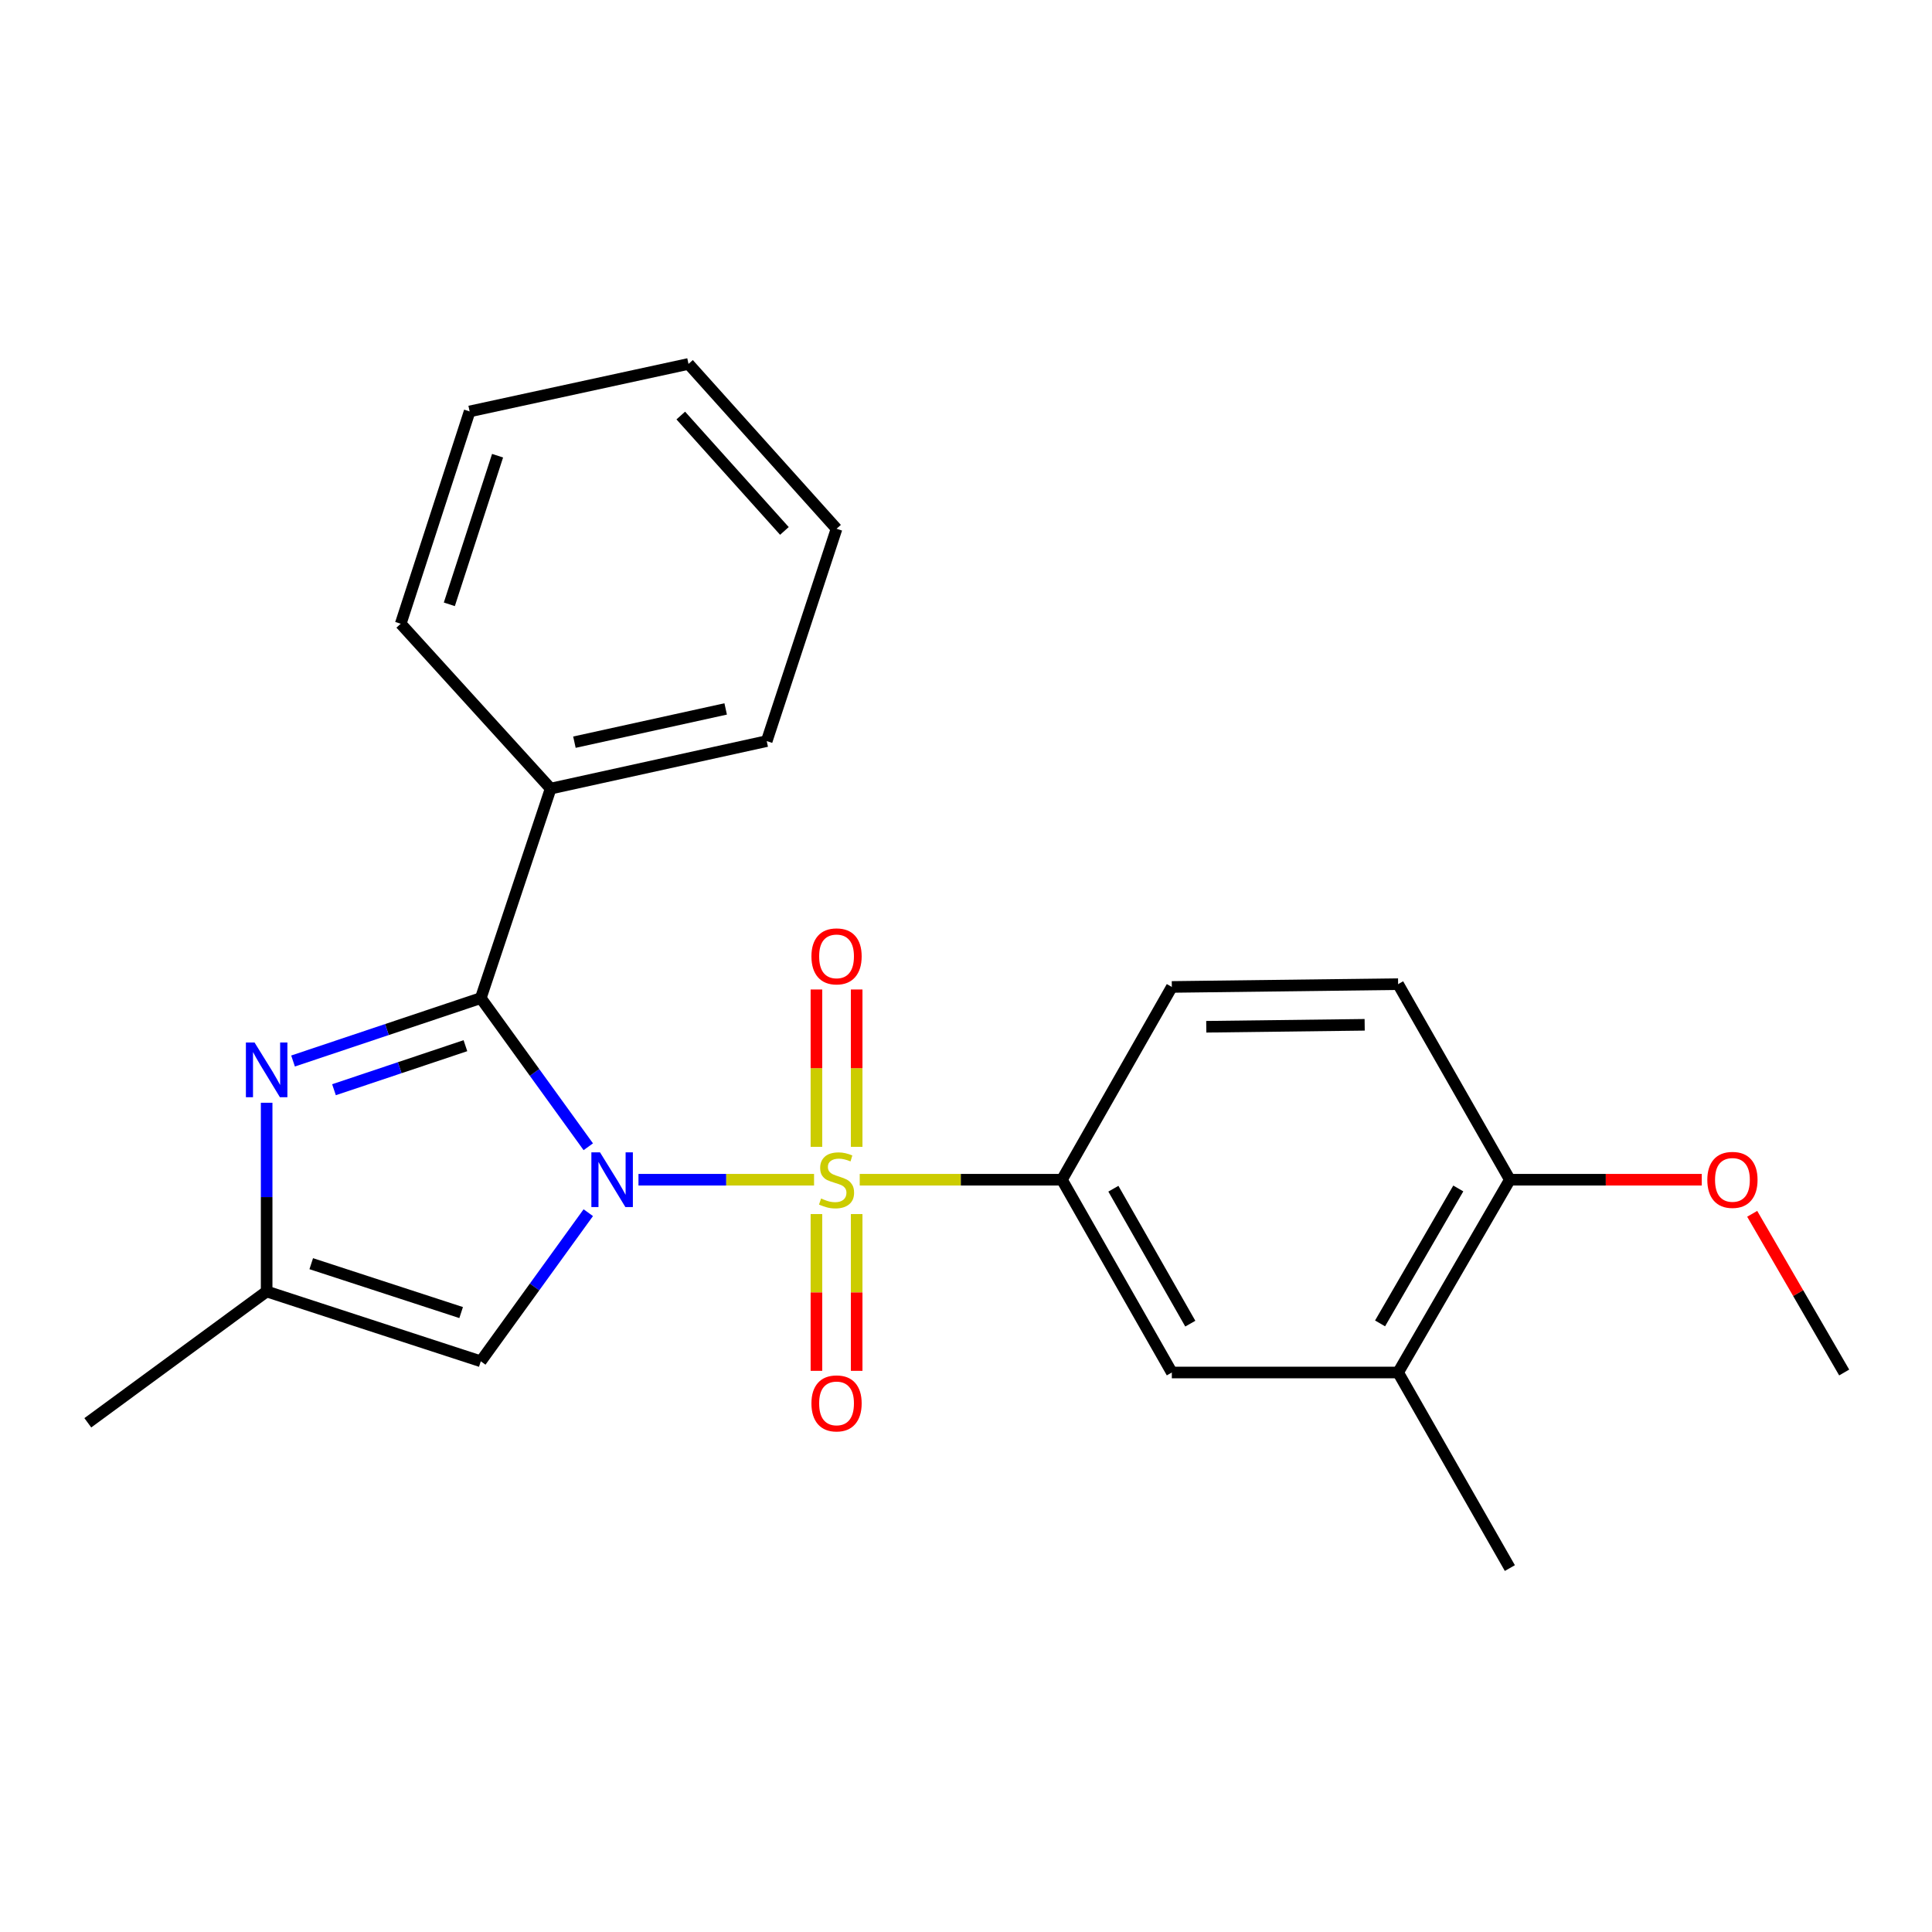<?xml version='1.0' encoding='iso-8859-1'?>
<svg version='1.1' baseProfile='full'
              xmlns='http://www.w3.org/2000/svg'
                      xmlns:rdkit='http://www.rdkit.org/xml'
                      xmlns:xlink='http://www.w3.org/1999/xlink'
                  xml:space='preserve'
width='1000px' height='1000px' viewBox='0 0 1000 1000'>
<!-- END OF HEADER -->
<rect style='opacity:1.0;fill:#FFFFFF;stroke:none' width='1000' height='1000' x='0' y='0'> </rect>
<path class='bond-0' d='M 330.477,610.622 L 375.916,610.622' style='fill:none;fill-rule:evenodd;stroke:#0000FF;stroke-width:6px;stroke-linecap:butt;stroke-linejoin:miter;stroke-opacity:1' />
<path class='bond-0' d='M 375.916,610.622 L 421.354,610.622' style='fill:none;fill-rule:evenodd;stroke:#CCCC00;stroke-width:6px;stroke-linecap:butt;stroke-linejoin:miter;stroke-opacity:1' />
<path class='bond-1' d='M 304.497,593.562 L 276.677,555.088' style='fill:none;fill-rule:evenodd;stroke:#0000FF;stroke-width:6px;stroke-linecap:butt;stroke-linejoin:miter;stroke-opacity:1' />
<path class='bond-1' d='M 276.677,555.088 L 248.858,516.615' style='fill:none;fill-rule:evenodd;stroke:#000000;stroke-width:6px;stroke-linecap:butt;stroke-linejoin:miter;stroke-opacity:1' />
<path class='bond-3' d='M 304.494,627.682 L 276.676,666.144' style='fill:none;fill-rule:evenodd;stroke:#0000FF;stroke-width:6px;stroke-linecap:butt;stroke-linejoin:miter;stroke-opacity:1' />
<path class='bond-3' d='M 276.676,666.144 L 248.858,704.607' style='fill:none;fill-rule:evenodd;stroke:#000000;stroke-width:6px;stroke-linecap:butt;stroke-linejoin:miter;stroke-opacity:1' />
<path class='bond-4' d='M 444.994,610.622 L 497.326,610.622' style='fill:none;fill-rule:evenodd;stroke:#CCCC00;stroke-width:6px;stroke-linecap:butt;stroke-linejoin:miter;stroke-opacity:1' />
<path class='bond-4' d='M 497.326,610.622 L 549.659,610.622' style='fill:none;fill-rule:evenodd;stroke:#000000;stroke-width:6px;stroke-linecap:butt;stroke-linejoin:miter;stroke-opacity:1' />
<path class='bond-6' d='M 443.41,593.61 L 443.41,552.885' style='fill:none;fill-rule:evenodd;stroke:#CCCC00;stroke-width:6px;stroke-linecap:butt;stroke-linejoin:miter;stroke-opacity:1' />
<path class='bond-6' d='M 443.41,552.885 L 443.41,512.159' style='fill:none;fill-rule:evenodd;stroke:#FF0000;stroke-width:6px;stroke-linecap:butt;stroke-linejoin:miter;stroke-opacity:1' />
<path class='bond-6' d='M 422.584,593.61 L 422.584,552.885' style='fill:none;fill-rule:evenodd;stroke:#CCCC00;stroke-width:6px;stroke-linecap:butt;stroke-linejoin:miter;stroke-opacity:1' />
<path class='bond-6' d='M 422.584,552.885 L 422.584,512.159' style='fill:none;fill-rule:evenodd;stroke:#FF0000;stroke-width:6px;stroke-linecap:butt;stroke-linejoin:miter;stroke-opacity:1' />
<path class='bond-7' d='M 422.584,628.395 L 422.584,668.97' style='fill:none;fill-rule:evenodd;stroke:#CCCC00;stroke-width:6px;stroke-linecap:butt;stroke-linejoin:miter;stroke-opacity:1' />
<path class='bond-7' d='M 422.584,668.97 L 422.584,709.544' style='fill:none;fill-rule:evenodd;stroke:#FF0000;stroke-width:6px;stroke-linecap:butt;stroke-linejoin:miter;stroke-opacity:1' />
<path class='bond-7' d='M 443.41,628.395 L 443.41,668.97' style='fill:none;fill-rule:evenodd;stroke:#CCCC00;stroke-width:6px;stroke-linecap:butt;stroke-linejoin:miter;stroke-opacity:1' />
<path class='bond-7' d='M 443.41,668.97 L 443.41,709.544' style='fill:none;fill-rule:evenodd;stroke:#FF0000;stroke-width:6px;stroke-linecap:butt;stroke-linejoin:miter;stroke-opacity:1' />
<path class='bond-2' d='M 248.858,516.615 L 200.268,532.896' style='fill:none;fill-rule:evenodd;stroke:#000000;stroke-width:6px;stroke-linecap:butt;stroke-linejoin:miter;stroke-opacity:1' />
<path class='bond-2' d='M 200.268,532.896 L 151.678,549.177' style='fill:none;fill-rule:evenodd;stroke:#0000FF;stroke-width:6px;stroke-linecap:butt;stroke-linejoin:miter;stroke-opacity:1' />
<path class='bond-2' d='M 240.898,541.246 L 206.885,552.643' style='fill:none;fill-rule:evenodd;stroke:#000000;stroke-width:6px;stroke-linecap:butt;stroke-linejoin:miter;stroke-opacity:1' />
<path class='bond-2' d='M 206.885,552.643 L 172.872,564.04' style='fill:none;fill-rule:evenodd;stroke:#0000FF;stroke-width:6px;stroke-linecap:butt;stroke-linejoin:miter;stroke-opacity:1' />
<path class='bond-10' d='M 248.858,516.615 L 285.015,408.179' style='fill:none;fill-rule:evenodd;stroke:#000000;stroke-width:6px;stroke-linecap:butt;stroke-linejoin:miter;stroke-opacity:1' />
<path class='bond-23' d='M 138.016,570.783 L 138.016,619.622' style='fill:none;fill-rule:evenodd;stroke:#0000FF;stroke-width:6px;stroke-linecap:butt;stroke-linejoin:miter;stroke-opacity:1' />
<path class='bond-23' d='M 138.016,619.622 L 138.016,668.462' style='fill:none;fill-rule:evenodd;stroke:#000000;stroke-width:6px;stroke-linecap:butt;stroke-linejoin:miter;stroke-opacity:1' />
<path class='bond-5' d='M 248.858,704.607 L 138.016,668.462' style='fill:none;fill-rule:evenodd;stroke:#000000;stroke-width:6px;stroke-linecap:butt;stroke-linejoin:miter;stroke-opacity:1' />
<path class='bond-5' d='M 238.688,679.385 L 161.099,654.083' style='fill:none;fill-rule:evenodd;stroke:#000000;stroke-width:6px;stroke-linecap:butt;stroke-linejoin:miter;stroke-opacity:1' />
<path class='bond-8' d='M 549.659,610.622 L 606.538,710.403' style='fill:none;fill-rule:evenodd;stroke:#000000;stroke-width:6px;stroke-linecap:butt;stroke-linejoin:miter;stroke-opacity:1' />
<path class='bond-8' d='M 576.284,615.276 L 616.099,685.123' style='fill:none;fill-rule:evenodd;stroke:#000000;stroke-width:6px;stroke-linecap:butt;stroke-linejoin:miter;stroke-opacity:1' />
<path class='bond-12' d='M 549.659,610.622 L 606.538,510.841' style='fill:none;fill-rule:evenodd;stroke:#000000;stroke-width:6px;stroke-linecap:butt;stroke-linejoin:miter;stroke-opacity:1' />
<path class='bond-15' d='M 138.016,668.462 L 45.455,736.436' style='fill:none;fill-rule:evenodd;stroke:#000000;stroke-width:6px;stroke-linecap:butt;stroke-linejoin:miter;stroke-opacity:1' />
<path class='bond-9' d='M 606.538,710.403 L 723.663,710.403' style='fill:none;fill-rule:evenodd;stroke:#000000;stroke-width:6px;stroke-linecap:butt;stroke-linejoin:miter;stroke-opacity:1' />
<path class='bond-16' d='M 723.663,710.403 L 781.502,811.631' style='fill:none;fill-rule:evenodd;stroke:#000000;stroke-width:6px;stroke-linecap:butt;stroke-linejoin:miter;stroke-opacity:1' />
<path class='bond-25' d='M 723.663,710.403 L 781.502,610.622' style='fill:none;fill-rule:evenodd;stroke:#000000;stroke-width:6px;stroke-linecap:butt;stroke-linejoin:miter;stroke-opacity:1' />
<path class='bond-25' d='M 714.321,684.992 L 754.808,615.145' style='fill:none;fill-rule:evenodd;stroke:#000000;stroke-width:6px;stroke-linecap:butt;stroke-linejoin:miter;stroke-opacity:1' />
<path class='bond-17' d='M 285.015,408.179 L 396.852,383.593' style='fill:none;fill-rule:evenodd;stroke:#000000;stroke-width:6px;stroke-linecap:butt;stroke-linejoin:miter;stroke-opacity:1' />
<path class='bond-17' d='M 297.319,384.151 L 375.605,366.94' style='fill:none;fill-rule:evenodd;stroke:#000000;stroke-width:6px;stroke-linecap:butt;stroke-linejoin:miter;stroke-opacity:1' />
<path class='bond-18' d='M 285.015,408.179 L 207.414,322.849' style='fill:none;fill-rule:evenodd;stroke:#000000;stroke-width:6px;stroke-linecap:butt;stroke-linejoin:miter;stroke-opacity:1' />
<path class='bond-11' d='M 781.502,610.622 L 723.663,509.395' style='fill:none;fill-rule:evenodd;stroke:#000000;stroke-width:6px;stroke-linecap:butt;stroke-linejoin:miter;stroke-opacity:1' />
<path class='bond-14' d='M 781.502,610.622 L 831.164,610.622' style='fill:none;fill-rule:evenodd;stroke:#000000;stroke-width:6px;stroke-linecap:butt;stroke-linejoin:miter;stroke-opacity:1' />
<path class='bond-14' d='M 831.164,610.622 L 880.826,610.622' style='fill:none;fill-rule:evenodd;stroke:#FF0000;stroke-width:6px;stroke-linecap:butt;stroke-linejoin:miter;stroke-opacity:1' />
<path class='bond-13' d='M 606.538,510.841 L 723.663,509.395' style='fill:none;fill-rule:evenodd;stroke:#000000;stroke-width:6px;stroke-linecap:butt;stroke-linejoin:miter;stroke-opacity:1' />
<path class='bond-13' d='M 624.364,531.449 L 706.351,530.437' style='fill:none;fill-rule:evenodd;stroke:#000000;stroke-width:6px;stroke-linecap:butt;stroke-linejoin:miter;stroke-opacity:1' />
<path class='bond-19' d='M 906.933,628.266 L 930.739,669.335' style='fill:none;fill-rule:evenodd;stroke:#FF0000;stroke-width:6px;stroke-linecap:butt;stroke-linejoin:miter;stroke-opacity:1' />
<path class='bond-19' d='M 930.739,669.335 L 954.545,710.403' style='fill:none;fill-rule:evenodd;stroke:#000000;stroke-width:6px;stroke-linecap:butt;stroke-linejoin:miter;stroke-opacity:1' />
<path class='bond-20' d='M 396.852,383.593 L 432.997,273.688' style='fill:none;fill-rule:evenodd;stroke:#000000;stroke-width:6px;stroke-linecap:butt;stroke-linejoin:miter;stroke-opacity:1' />
<path class='bond-21' d='M 207.414,322.849 L 243.085,212.956' style='fill:none;fill-rule:evenodd;stroke:#000000;stroke-width:6px;stroke-linecap:butt;stroke-linejoin:miter;stroke-opacity:1' />
<path class='bond-21' d='M 232.573,312.795 L 257.543,235.87' style='fill:none;fill-rule:evenodd;stroke:#000000;stroke-width:6px;stroke-linecap:butt;stroke-linejoin:miter;stroke-opacity:1' />
<path class='bond-24' d='M 432.997,273.688 L 356.368,188.369' style='fill:none;fill-rule:evenodd;stroke:#000000;stroke-width:6px;stroke-linecap:butt;stroke-linejoin:miter;stroke-opacity:1' />
<path class='bond-24' d='M 406.009,274.806 L 352.368,215.083' style='fill:none;fill-rule:evenodd;stroke:#000000;stroke-width:6px;stroke-linecap:butt;stroke-linejoin:miter;stroke-opacity:1' />
<path class='bond-22' d='M 243.085,212.956 L 356.368,188.369' style='fill:none;fill-rule:evenodd;stroke:#000000;stroke-width:6px;stroke-linecap:butt;stroke-linejoin:miter;stroke-opacity:1' />
<path  class='atom-0' d='M 310.573 596.462
L 319.853 611.462
Q 320.773 612.942, 322.253 615.622
Q 323.733 618.302, 323.813 618.462
L 323.813 596.462
L 327.573 596.462
L 327.573 624.782
L 323.693 624.782
L 313.733 608.382
Q 312.573 606.462, 311.333 604.262
Q 310.133 602.062, 309.773 601.382
L 309.773 624.782
L 306.093 624.782
L 306.093 596.462
L 310.573 596.462
' fill='#0000FF'/>
<path  class='atom-1' d='M 424.997 620.342
Q 425.317 620.462, 426.637 621.022
Q 427.957 621.582, 429.397 621.942
Q 430.877 622.262, 432.317 622.262
Q 434.997 622.262, 436.557 620.982
Q 438.117 619.662, 438.117 617.382
Q 438.117 615.822, 437.317 614.862
Q 436.557 613.902, 435.357 613.382
Q 434.157 612.862, 432.157 612.262
Q 429.637 611.502, 428.117 610.782
Q 426.637 610.062, 425.557 608.542
Q 424.517 607.022, 424.517 604.462
Q 424.517 600.902, 426.917 598.702
Q 429.357 596.502, 434.157 596.502
Q 437.437 596.502, 441.157 598.062
L 440.237 601.142
Q 436.837 599.742, 434.277 599.742
Q 431.517 599.742, 429.997 600.902
Q 428.477 602.022, 428.517 603.982
Q 428.517 605.502, 429.277 606.422
Q 430.077 607.342, 431.197 607.862
Q 432.357 608.382, 434.277 608.982
Q 436.837 609.782, 438.357 610.582
Q 439.877 611.382, 440.957 613.022
Q 442.077 614.622, 442.077 617.382
Q 442.077 621.302, 439.437 623.422
Q 436.837 625.502, 432.477 625.502
Q 429.957 625.502, 428.037 624.942
Q 426.157 624.422, 423.917 623.502
L 424.997 620.342
' fill='#CCCC00'/>
<path  class='atom-3' d='M 131.756 539.595
L 141.036 554.595
Q 141.956 556.075, 143.436 558.755
Q 144.916 561.435, 144.996 561.595
L 144.996 539.595
L 148.756 539.595
L 148.756 567.915
L 144.876 567.915
L 134.916 551.515
Q 133.756 549.595, 132.516 547.395
Q 131.316 545.195, 130.956 544.515
L 130.956 567.915
L 127.276 567.915
L 127.276 539.595
L 131.756 539.595
' fill='#0000FF'/>
<path  class='atom-7' d='M 419.997 495.012
Q 419.997 488.212, 423.357 484.412
Q 426.717 480.612, 432.997 480.612
Q 439.277 480.612, 442.637 484.412
Q 445.997 488.212, 445.997 495.012
Q 445.997 501.892, 442.597 505.812
Q 439.197 509.692, 432.997 509.692
Q 426.757 509.692, 423.357 505.812
Q 419.997 501.932, 419.997 495.012
M 432.997 506.492
Q 437.317 506.492, 439.637 503.612
Q 441.997 500.692, 441.997 495.012
Q 441.997 489.452, 439.637 486.652
Q 437.317 483.812, 432.997 483.812
Q 428.677 483.812, 426.317 486.612
Q 423.997 489.412, 423.997 495.012
Q 423.997 500.732, 426.317 503.612
Q 428.677 506.492, 432.997 506.492
' fill='#FF0000'/>
<path  class='atom-8' d='M 419.997 726.392
Q 419.997 719.592, 423.357 715.792
Q 426.717 711.992, 432.997 711.992
Q 439.277 711.992, 442.637 715.792
Q 445.997 719.592, 445.997 726.392
Q 445.997 733.272, 442.597 737.192
Q 439.197 741.072, 432.997 741.072
Q 426.757 741.072, 423.357 737.192
Q 419.997 733.312, 419.997 726.392
M 432.997 737.872
Q 437.317 737.872, 439.637 734.992
Q 441.997 732.072, 441.997 726.392
Q 441.997 720.832, 439.637 718.032
Q 437.317 715.192, 432.997 715.192
Q 428.677 715.192, 426.317 717.992
Q 423.997 720.792, 423.997 726.392
Q 423.997 732.112, 426.317 734.992
Q 428.677 737.872, 432.997 737.872
' fill='#FF0000'/>
<path  class='atom-15' d='M 883.706 610.702
Q 883.706 603.902, 887.066 600.102
Q 890.426 596.302, 896.706 596.302
Q 902.986 596.302, 906.346 600.102
Q 909.706 603.902, 909.706 610.702
Q 909.706 617.582, 906.306 621.502
Q 902.906 625.382, 896.706 625.382
Q 890.466 625.382, 887.066 621.502
Q 883.706 617.622, 883.706 610.702
M 896.706 622.182
Q 901.026 622.182, 903.346 619.302
Q 905.706 616.382, 905.706 610.702
Q 905.706 605.142, 903.346 602.342
Q 901.026 599.502, 896.706 599.502
Q 892.386 599.502, 890.026 602.302
Q 887.706 605.102, 887.706 610.702
Q 887.706 616.422, 890.026 619.302
Q 892.386 622.182, 896.706 622.182
' fill='#FF0000'/>
</svg>
